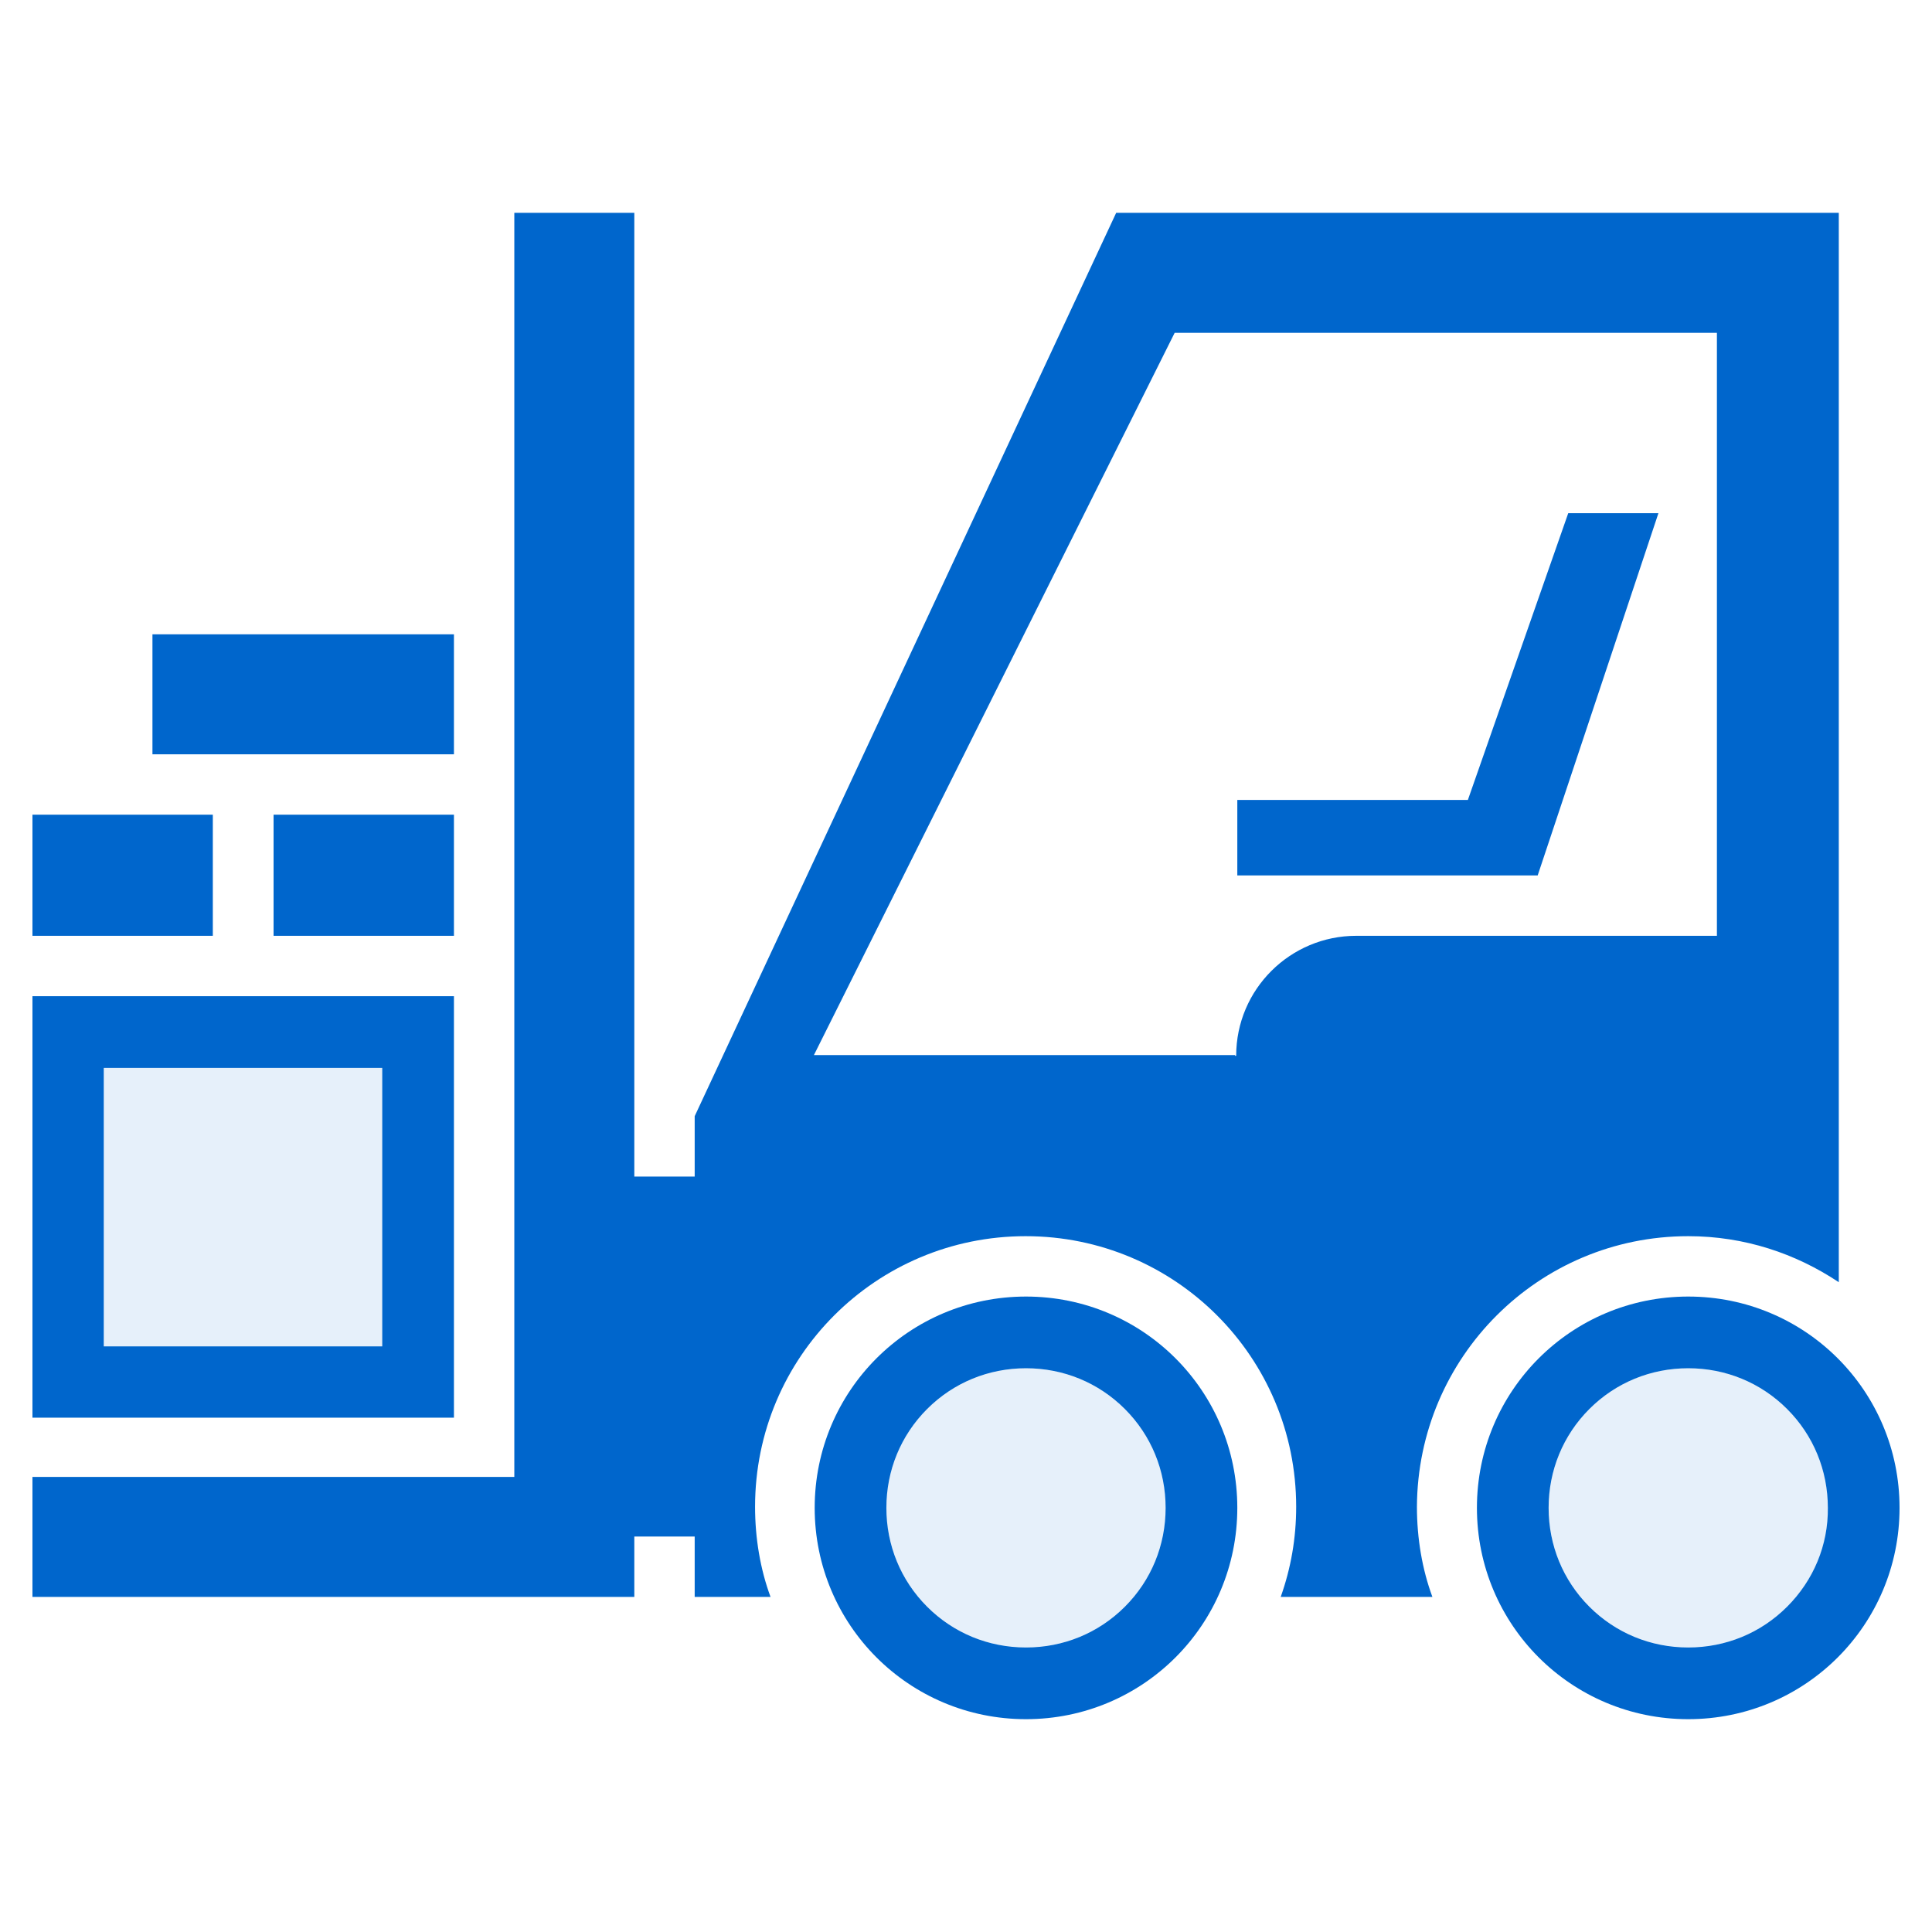 <svg xmlns="http://www.w3.org/2000/svg" viewBox="0 0 512 512" fill="#06c" ><path d="M120.3 264H8.6v111.7h111.7V264zm-18.9 92.8H27.5V283h73.8v73.8zm-61-188.7h79.9v31.8H40.4zM8.6 215.9h47.8V248H8.6zm63.9 0h47.8V248H72.5zM389 212h-61.1v20h47.8 31.8l32-96h-23.9zm58.4 115.6c14.9 0 28.5 4.6 39.9 12.2V56.4H295.8L184.1 295.8v16h-16V56.4h-31.8v335H8.6v31.8H136h32.1v-16h16v16h20.1c-2.7-7.3-4.1-15.5-4.1-23.9 0-39.7 32.1-71.7 71.7-71.7 39.7 0 71.7 32.1 71.7 71.7 0 8.4-1.4 16.3-4.1 23.9h40.2c-2.7-7.3-4.1-15.5-4.1-23.9.2-39.6 32.2-71.7 71.9-71.7zm-119.8-47.8h-.3v-.2H215.7l95.6-191.4H455V248h-95.6c-17.4 0-31.8 14.1-31.8 31.8z"/><path d="M101.4 282.9v73.9H27.5v-73.9h73.9" fill-opacity=".1"/><path d="M271.9 343.6c-31 0-56 25-56 56s25 56 56 56 56-25 56-56-25-56-56-56zm26.2 82.2c-7 7-16.3 10.8-26.2 10.8s-19.2-3.8-26.2-10.8-10.8-16.3-10.8-26.2 3.8-19.2 10.8-26.2 16.3-10.8 26.2-10.8 19.2 3.8 26.2 10.8 10.8 16.3 10.8 26.2-3.8 19.2-10.8 26.2z"/><path d="M298.1 425.8c-7 7-16.3 10.8-26.2 10.8s-19.2-3.8-26.2-10.8-10.8-16.3-10.8-26.2 3.8-19.2 10.8-26.2 16.3-10.8 26.2-10.8 19.2 3.8 26.2 10.8 10.8 16.3 10.8 26.2-3.8 19.2-10.8 26.2z" fill-opacity=".1"/><path d="M447.4 343.6c-31 0-56 25-56 56s25 56 56 56 56-25 56-56-25-56-56-56zm26.2 82.2c-7 7-16.3 10.8-26.2 10.8s-19.2-3.8-26.2-10.8-10.8-16.3-10.8-26.2 3.8-19.2 10.8-26.2 16.3-10.8 26.2-10.8 19.2 3.8 26.2 10.8 10.8 16.3 10.8 26.2c.1 9.9-3.8 19.2-10.8 26.2z"/><path d="M473.6 425.8c-7 7-16.3 10.8-26.2 10.8s-19.2-3.8-26.2-10.8-10.8-16.3-10.8-26.2 3.8-19.2 10.8-26.2 16.3-10.8 26.2-10.8 19.2 3.8 26.2 10.8 10.8 16.3 10.8 26.2c.1 9.9-3.8 19.2-10.8 26.2z" fill-opacity=".1"/></svg>
